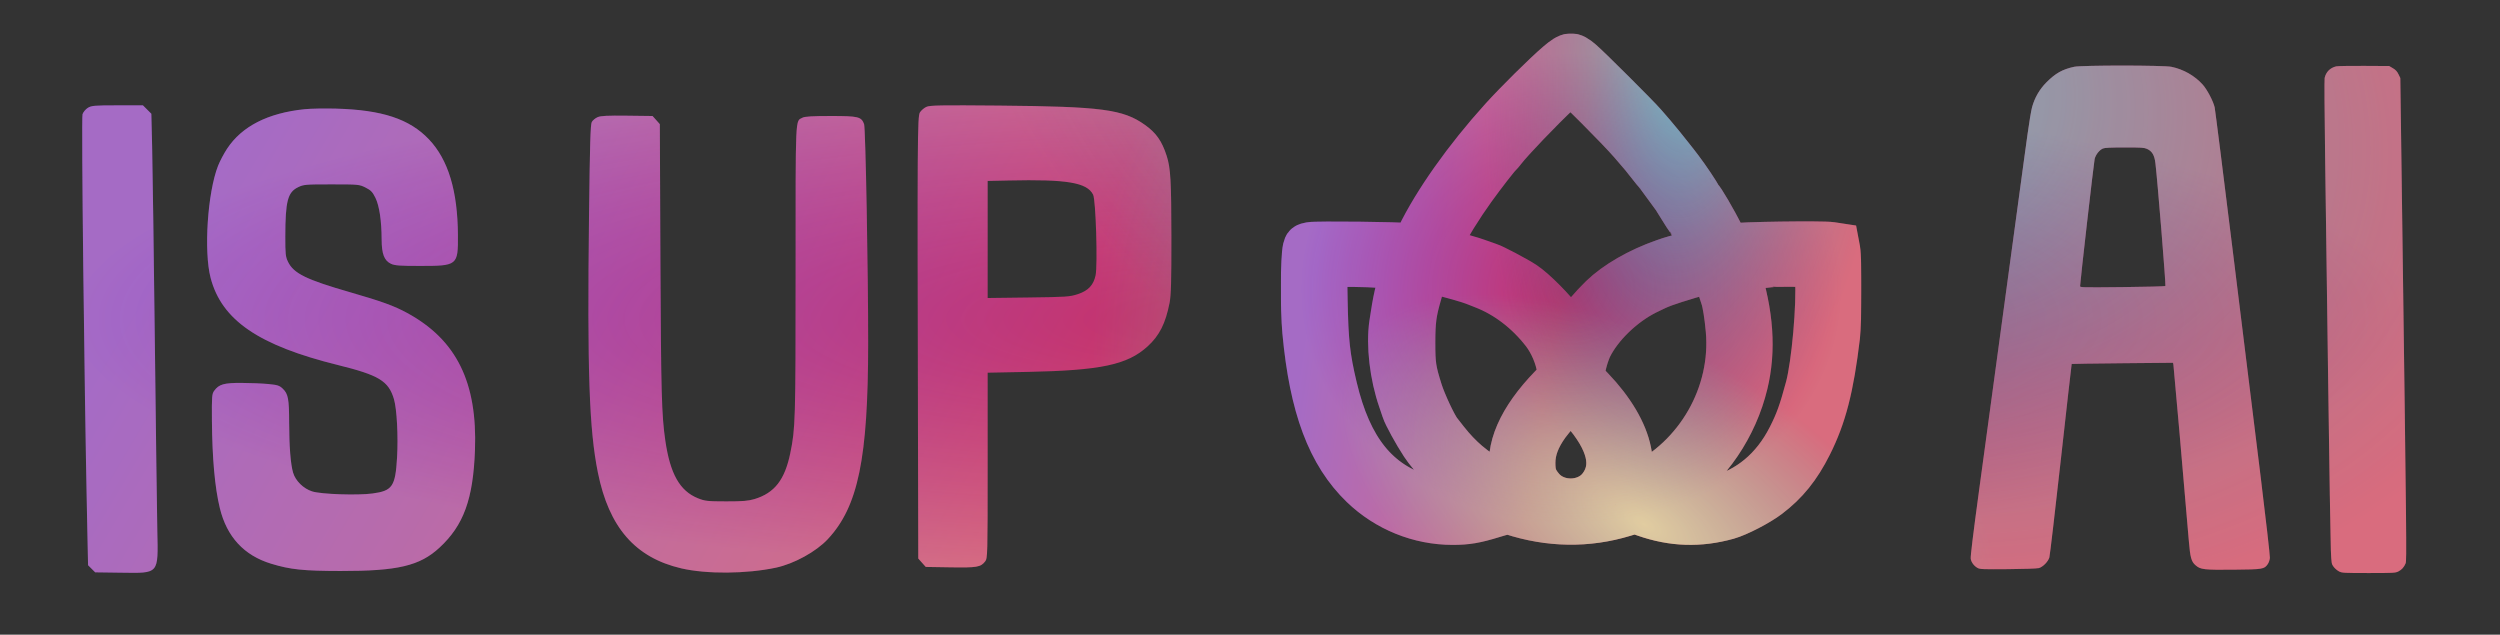 <svg width="1946" height="494" viewBox="0 0 1946 494" fill="none" xmlns="http://www.w3.org/2000/svg">
<rect x="0" y="0" width="1946" height="494" fill="#333333" stroke="none"/>
<mask id="path-1-outside-1_183_36" maskUnits="userSpaceOnUse" x="997" y="26" width="452" height="399" fill="black">
<rect fill="white" x="997" y="26" width="452" height="399"/>
<path fill-rule="evenodd" clip-rule="evenodd" d="M1211.62 48.466C1201.8 56.853 1179.23 79.186 1167.97 91.642C1140.02 122.58 1115.97 156.558 1102.95 183.5C1099.7 190.235 1099.58 190.346 1096.43 189.706C1091.36 188.678 1024.71 187.941 1019.76 188.859C1015.73 189.604 1015.21 190.026 1014.46 193.163C1012.67 200.648 1012.48 240.052 1014.14 258.142C1019.58 317.168 1033.47 354.251 1059.54 379.351C1078.66 397.758 1104.31 408.141 1130.66 408.142C1142 408.142 1148.81 406.98 1162.72 402.673C1171.2 400.046 1173.79 399.61 1176.22 400.4C1205.87 410.052 1235.65 410.51 1264.46 401.758L1272.7 399.255L1279.94 401.787C1301.94 409.473 1322.91 410.159 1345.22 403.923C1353.25 401.68 1369.42 393.326 1377.34 387.331C1391.32 376.758 1401.05 364.702 1410.01 346.878C1421.3 324.404 1427.04 302.093 1431.83 262.142C1433.24 250.343 1433.38 201.302 1432.02 194.152L1431.17 189.662L1425.69 188.825C1418.43 187.714 1353.09 188.66 1349.1 189.934L1345.97 190.931L1342.33 183.786C1335.52 170.41 1325.85 153.861 1324.52 153.309C1324.08 153.125 1323.72 152.59 1323.72 152.118C1323.72 151.169 1314.16 136.913 1309.33 130.642C1307.63 128.442 1305.9 126.192 1305.49 125.642C1305.07 125.092 1303.27 122.809 1301.48 120.568C1299.69 118.328 1296.65 114.519 1294.72 112.104C1292.8 109.689 1289.65 105.906 1287.72 103.696C1285.8 101.486 1282.66 97.87 1280.74 95.66C1275.46 89.552 1237.96 52.173 1231.77 46.839C1223.88 40.038 1221.24 40.251 1211.62 48.466ZM1214.91 72.392C1200.1 86.335 1177.68 109.755 1171.58 117.642C1170.31 119.292 1168.78 121.092 1168.19 121.642C1166.11 123.569 1155.9 136.742 1148.03 147.642C1138.3 161.134 1128.53 176.895 1121.05 191.142C1119.8 193.528 1119.88 193.673 1122.98 194.328C1133.13 196.475 1145.79 199.992 1152.72 202.589C1155.19 203.516 1158.12 204.541 1159.22 204.866C1162.74 205.906 1181.01 215.542 1187.22 219.629C1195.15 224.855 1210.86 240.716 1217.68 250.382L1223.13 258.121L1226.06 253.382C1229.54 247.741 1238.1 237.698 1245.72 230.313C1257 219.382 1275.12 208.953 1294.72 202.099C1301.93 199.578 1302.27 199.485 1322.47 194.468C1323.71 194.16 1324.72 193.566 1324.72 193.147C1324.72 192.51 1321.49 186.431 1314.47 173.879C1313.78 172.649 1312.98 171.417 1312.68 171.142C1312.39 170.867 1309.93 167.042 1307.22 162.642C1304.51 158.242 1301.93 154.192 1301.48 153.642C1301.03 153.092 1297.91 148.817 1294.54 144.142C1291.17 139.467 1288.14 135.417 1287.79 135.142C1287.45 134.867 1285.61 132.618 1283.69 130.145C1278.87 123.905 1277.26 121.965 1268.81 112.201C1258.82 100.654 1224.33 66.142 1222.78 66.142C1222.1 66.142 1218.56 68.955 1214.91 72.392ZM1035.4 207.865L1032.57 208.289L1033.02 233.966C1033.59 265.817 1034.91 277.755 1040.46 301.142C1051.84 349.131 1072.93 375.318 1108.72 385.916C1110.64 386.486 1114.02 387.263 1116.22 387.642C1121.88 388.619 1143.41 388.412 1145.29 387.363C1146.53 386.668 1145.23 385.279 1139.04 380.669C1127.88 372.369 1113.07 356.999 1106.26 346.66C1100.55 337.989 1092.68 323.63 1091.45 319.642C1091.11 318.542 1089.92 315.029 1088.81 311.835C1082.14 292.696 1079.31 268.529 1081.79 251.835C1084.64 232.603 1086.37 224.951 1090.4 213.767C1091.17 211.636 1091.67 209.774 1091.51 209.63C1091.35 209.486 1084.63 208.867 1076.57 208.255C1062.48 207.184 1041.27 206.983 1035.4 207.865ZM1378.22 207.65C1377.67 207.842 1371.89 208.304 1365.38 208.675C1355.02 209.266 1353.61 209.556 1354.06 210.996C1364.6 244.215 1366.55 272.494 1360.14 299.142C1352.11 332.56 1331.54 362.978 1304.03 382.121L1297.6 386.599L1300.41 387.459C1305.73 389.088 1327.68 388.582 1335.22 386.657C1360.08 380.314 1379.4 364.284 1391.89 339.642C1397.88 327.83 1400.68 320.038 1405.76 301.142C1410.5 283.471 1414.64 237.077 1413.21 217.5L1412.55 208.358L1409.51 207.75C1406.35 207.119 1379.98 207.034 1378.22 207.65ZM1110.97 214.328C1110.33 215.601 1109.31 218.442 1108.69 220.642C1108.08 222.842 1106.93 226.892 1106.14 229.642C1102.16 243.493 1101.31 249.825 1101.27 266.142C1101.22 283.761 1101.86 288.115 1106.89 303.948C1109.79 313.11 1117.9 330.409 1121.42 334.977C1129.98 346.073 1132.95 349.517 1139.13 355.492C1148.94 364.972 1168.39 377.587 1176.23 379.555C1178.61 380.152 1178.87 380.004 1178.2 378.443C1177.77 377.452 1176.78 373.717 1175.98 370.142C1171.37 349.419 1181.8 325.48 1206.54 299.969L1213.01 293.296L1212.36 287.969C1211.24 278.812 1206.47 267.488 1200.48 259.744C1187.87 243.478 1171.6 231.068 1153.99 224.293C1151.37 223.284 1148.32 222.086 1147.22 221.631C1143.04 219.9 1127.41 215.46 1120.72 214.102C1118.24 213.6 1115.3 212.925 1114.17 212.602C1112.69 212.176 1111.81 212.648 1110.97 214.328ZM1331.55 212.646C1331.27 212.923 1328.38 213.626 1325.13 214.209C1321.88 214.791 1317.87 215.679 1316.22 216.181C1295.65 222.441 1293.53 223.229 1282.25 228.817C1264.3 237.712 1246.87 254.535 1238.85 270.712C1237.2 274.051 1235.08 280.576 1234.14 285.212L1232.44 293.642L1240.11 301.642C1255.97 318.177 1266.29 335.629 1269.41 351.182C1270.84 358.315 1270.89 360.454 1269.79 367.035C1269.08 371.219 1267.87 375.879 1267.09 377.392C1265.17 381.102 1266.48 381.006 1275.25 376.796C1320.45 355.099 1348.28 306.258 1343.71 256.642C1342.7 245.692 1341.16 236.034 1339.81 232.142C1339.33 230.767 1337.69 225.705 1336.15 220.892C1333.55 212.705 1332.81 211.386 1331.55 212.646ZM1221.2 312.907C1219.75 313.955 1208.6 326.98 1205.59 331.142C1198.18 341.404 1194.72 350.684 1194.72 360.304C1194.72 368.845 1196.17 372.955 1201.34 379.101C1212.07 391.852 1234.28 391.493 1244.46 378.405C1256.2 363.3 1251.58 343.881 1230.57 320.038C1223.48 311.994 1222.99 311.619 1221.2 312.907Z"/>
</mask>
<path fill-rule="evenodd" clip-rule="evenodd" d="M1211.62 48.466C1201.8 56.853 1179.23 79.186 1167.97 91.642C1140.02 122.58 1115.97 156.558 1102.95 183.5C1099.7 190.235 1099.58 190.346 1096.43 189.706C1091.36 188.678 1024.71 187.941 1019.76 188.859C1015.73 189.604 1015.21 190.026 1014.46 193.163C1012.67 200.648 1012.48 240.052 1014.14 258.142C1019.58 317.168 1033.47 354.251 1059.54 379.351C1078.66 397.758 1104.31 408.141 1130.66 408.142C1142 408.142 1148.81 406.98 1162.72 402.673C1171.2 400.046 1173.79 399.61 1176.22 400.4C1205.87 410.052 1235.65 410.51 1264.46 401.758L1272.7 399.255L1279.94 401.787C1301.94 409.473 1322.91 410.159 1345.22 403.923C1353.25 401.68 1369.42 393.326 1377.34 387.331C1391.32 376.758 1401.05 364.702 1410.01 346.878C1421.3 324.404 1427.04 302.093 1431.83 262.142C1433.24 250.343 1433.38 201.302 1432.02 194.152L1431.17 189.662L1425.69 188.825C1418.43 187.714 1353.09 188.66 1349.1 189.934L1345.97 190.931L1342.33 183.786C1335.52 170.41 1325.85 153.861 1324.52 153.309C1324.08 153.125 1323.72 152.59 1323.72 152.118C1323.72 151.169 1314.16 136.913 1309.33 130.642C1307.63 128.442 1305.9 126.192 1305.49 125.642C1305.07 125.092 1303.27 122.809 1301.48 120.568C1299.69 118.328 1296.65 114.519 1294.72 112.104C1292.8 109.689 1289.65 105.906 1287.72 103.696C1285.8 101.486 1282.66 97.87 1280.74 95.66C1275.46 89.552 1237.96 52.173 1231.77 46.839C1223.88 40.038 1221.24 40.251 1211.62 48.466ZM1214.91 72.392C1200.1 86.335 1177.68 109.755 1171.58 117.642C1170.31 119.292 1168.78 121.092 1168.19 121.642C1166.11 123.569 1155.9 136.742 1148.03 147.642C1138.3 161.134 1128.53 176.895 1121.05 191.142C1119.8 193.528 1119.88 193.673 1122.98 194.328C1133.13 196.475 1145.79 199.992 1152.72 202.589C1155.19 203.516 1158.12 204.541 1159.22 204.866C1162.74 205.906 1181.01 215.542 1187.22 219.629C1195.15 224.855 1210.86 240.716 1217.68 250.382L1223.13 258.121L1226.06 253.382C1229.54 247.741 1238.1 237.698 1245.72 230.313C1257 219.382 1275.12 208.953 1294.72 202.099C1301.93 199.578 1302.27 199.485 1322.47 194.468C1323.71 194.16 1324.72 193.566 1324.72 193.147C1324.72 192.51 1321.49 186.431 1314.47 173.879C1313.78 172.649 1312.98 171.417 1312.68 171.142C1312.39 170.867 1309.93 167.042 1307.22 162.642C1304.51 158.242 1301.93 154.192 1301.48 153.642C1301.03 153.092 1297.91 148.817 1294.54 144.142C1291.17 139.467 1288.14 135.417 1287.79 135.142C1287.45 134.867 1285.61 132.618 1283.69 130.145C1278.87 123.905 1277.26 121.965 1268.81 112.201C1258.82 100.654 1224.33 66.142 1222.78 66.142C1222.1 66.142 1218.56 68.955 1214.91 72.392ZM1035.4 207.865L1032.57 208.289L1033.02 233.966C1033.59 265.817 1034.91 277.755 1040.46 301.142C1051.84 349.131 1072.93 375.318 1108.72 385.916C1110.64 386.486 1114.02 387.263 1116.22 387.642C1121.88 388.619 1143.41 388.412 1145.29 387.363C1146.53 386.668 1145.23 385.279 1139.04 380.669C1127.88 372.369 1113.07 356.999 1106.26 346.66C1100.55 337.989 1092.68 323.63 1091.45 319.642C1091.11 318.542 1089.92 315.029 1088.81 311.835C1082.14 292.696 1079.31 268.529 1081.79 251.835C1084.64 232.603 1086.37 224.951 1090.4 213.767C1091.17 211.636 1091.67 209.774 1091.51 209.63C1091.35 209.486 1084.63 208.867 1076.57 208.255C1062.48 207.184 1041.27 206.983 1035.4 207.865ZM1378.22 207.65C1377.67 207.842 1371.89 208.304 1365.38 208.675C1355.02 209.266 1353.61 209.556 1354.06 210.996C1364.6 244.215 1366.55 272.494 1360.14 299.142C1352.11 332.56 1331.54 362.978 1304.03 382.121L1297.6 386.599L1300.41 387.459C1305.73 389.088 1327.68 388.582 1335.22 386.657C1360.08 380.314 1379.4 364.284 1391.89 339.642C1397.88 327.83 1400.68 320.038 1405.76 301.142C1410.5 283.471 1414.64 237.077 1413.21 217.5L1412.55 208.358L1409.51 207.75C1406.35 207.119 1379.98 207.034 1378.22 207.65ZM1110.97 214.328C1110.33 215.601 1109.31 218.442 1108.69 220.642C1108.08 222.842 1106.93 226.892 1106.14 229.642C1102.16 243.493 1101.31 249.825 1101.27 266.142C1101.22 283.761 1101.86 288.115 1106.89 303.948C1109.79 313.11 1117.9 330.409 1121.42 334.977C1129.98 346.073 1132.95 349.517 1139.13 355.492C1148.94 364.972 1168.39 377.587 1176.23 379.555C1178.61 380.152 1178.87 380.004 1178.2 378.443C1177.77 377.452 1176.78 373.717 1175.98 370.142C1171.37 349.419 1181.8 325.48 1206.54 299.969L1213.01 293.296L1212.36 287.969C1211.24 278.812 1206.47 267.488 1200.48 259.744C1187.87 243.478 1171.6 231.068 1153.99 224.293C1151.37 223.284 1148.32 222.086 1147.22 221.631C1143.04 219.9 1127.41 215.46 1120.72 214.102C1118.24 213.6 1115.3 212.925 1114.17 212.602C1112.69 212.176 1111.81 212.648 1110.97 214.328ZM1331.55 212.646C1331.27 212.923 1328.38 213.626 1325.13 214.209C1321.88 214.791 1317.87 215.679 1316.22 216.181C1295.65 222.441 1293.53 223.229 1282.25 228.817C1264.3 237.712 1246.87 254.535 1238.85 270.712C1237.2 274.051 1235.08 280.576 1234.14 285.212L1232.44 293.642L1240.11 301.642C1255.97 318.177 1266.29 335.629 1269.41 351.182C1270.84 358.315 1270.89 360.454 1269.79 367.035C1269.08 371.219 1267.87 375.879 1267.09 377.392C1265.17 381.102 1266.48 381.006 1275.25 376.796C1320.45 355.099 1348.28 306.258 1343.71 256.642C1342.7 245.692 1341.16 236.034 1339.81 232.142C1339.33 230.767 1337.69 225.705 1336.15 220.892C1333.55 212.705 1332.81 211.386 1331.55 212.646ZM1221.2 312.907C1219.75 313.955 1208.6 326.98 1205.59 331.142C1198.18 341.404 1194.72 350.684 1194.72 360.304C1194.72 368.845 1196.17 372.955 1201.34 379.101C1212.07 391.852 1234.28 391.493 1244.46 378.405C1256.2 363.3 1251.58 343.881 1230.57 320.038C1223.48 311.994 1222.99 311.619 1221.2 312.907Z" stroke="url(#paint0_linear_183_36)" stroke-width="32" mask="url(#path-1-outside-1_183_36)"/>
<path fill-rule="evenodd" clip-rule="evenodd" d="M1211.62 48.466C1201.8 56.853 1179.23 79.186 1167.97 91.642C1140.02 122.58 1115.97 156.558 1102.95 183.5C1099.7 190.235 1099.58 190.346 1096.43 189.706C1091.36 188.678 1024.71 187.941 1019.76 188.859C1015.73 189.604 1015.21 190.026 1014.46 193.163C1012.67 200.648 1012.48 240.052 1014.14 258.142C1019.58 317.168 1033.47 354.251 1059.54 379.351C1078.66 397.758 1104.31 408.141 1130.66 408.142C1142 408.142 1148.81 406.98 1162.72 402.673C1171.2 400.046 1173.79 399.61 1176.22 400.4C1205.87 410.052 1235.65 410.51 1264.46 401.758L1272.7 399.255L1279.94 401.787C1301.94 409.473 1322.91 410.159 1345.22 403.923C1353.25 401.68 1369.42 393.326 1377.34 387.331C1391.32 376.758 1401.05 364.702 1410.01 346.878C1421.3 324.404 1427.04 302.093 1431.83 262.142C1433.24 250.343 1433.38 201.302 1432.02 194.152L1431.17 189.662L1425.69 188.825C1418.43 187.714 1353.09 188.66 1349.1 189.934L1345.97 190.931L1342.33 183.786C1335.52 170.41 1325.85 153.861 1324.52 153.309C1324.08 153.125 1323.72 152.59 1323.72 152.118C1323.72 151.169 1314.16 136.913 1309.33 130.642C1307.63 128.442 1305.9 126.192 1305.49 125.642C1305.07 125.092 1303.27 122.809 1301.48 120.568C1299.69 118.328 1296.65 114.519 1294.72 112.104C1292.8 109.689 1289.65 105.906 1287.72 103.696C1285.8 101.486 1282.66 97.87 1280.74 95.66C1275.46 89.552 1237.96 52.173 1231.77 46.839C1223.88 40.038 1221.24 40.251 1211.62 48.466ZM1214.91 72.392C1200.1 86.335 1177.68 109.755 1171.58 117.642C1170.31 119.292 1168.78 121.092 1168.19 121.642C1166.11 123.569 1155.9 136.742 1148.03 147.642C1138.3 161.134 1128.53 176.895 1121.05 191.142C1119.8 193.528 1119.88 193.673 1122.98 194.328C1133.13 196.475 1145.79 199.992 1152.72 202.589C1155.19 203.516 1158.12 204.541 1159.22 204.866C1162.74 205.906 1181.01 215.542 1187.22 219.629C1195.15 224.855 1210.86 240.716 1217.68 250.382L1223.13 258.121L1226.06 253.382C1229.54 247.741 1238.1 237.698 1245.72 230.313C1257 219.382 1275.12 208.953 1294.72 202.099C1301.93 199.578 1302.27 199.485 1322.47 194.468C1323.71 194.16 1324.72 193.566 1324.72 193.147C1324.72 192.51 1321.49 186.431 1314.47 173.879C1313.78 172.649 1312.98 171.417 1312.68 171.142C1312.39 170.867 1309.93 167.042 1307.22 162.642C1304.51 158.242 1301.93 154.192 1301.48 153.642C1301.03 153.092 1297.91 148.817 1294.54 144.142C1291.17 139.467 1288.14 135.417 1287.79 135.142C1287.45 134.867 1285.61 132.618 1283.69 130.145C1278.87 123.905 1277.26 121.965 1268.81 112.201C1258.82 100.654 1224.33 66.142 1222.78 66.142C1222.1 66.142 1218.56 68.955 1214.91 72.392ZM1035.4 207.865L1032.57 208.289L1033.02 233.966C1033.59 265.817 1034.91 277.755 1040.46 301.142C1051.84 349.131 1072.93 375.318 1108.72 385.916C1110.64 386.486 1114.02 387.263 1116.22 387.642C1121.88 388.619 1143.41 388.412 1145.29 387.363C1146.53 386.668 1145.23 385.279 1139.04 380.669C1127.88 372.369 1113.07 356.999 1106.26 346.66C1100.55 337.989 1092.68 323.63 1091.45 319.642C1091.11 318.542 1089.92 315.029 1088.81 311.835C1082.14 292.696 1079.31 268.529 1081.79 251.835C1084.64 232.603 1086.37 224.951 1090.4 213.767C1091.17 211.636 1091.67 209.774 1091.51 209.63C1091.35 209.486 1084.63 208.867 1076.57 208.255C1062.48 207.184 1041.27 206.983 1035.4 207.865ZM1378.22 207.65C1377.67 207.842 1371.89 208.304 1365.38 208.675C1355.02 209.266 1353.61 209.556 1354.06 210.996C1364.6 244.215 1366.55 272.494 1360.14 299.142C1352.11 332.56 1331.54 362.978 1304.03 382.121L1297.6 386.599L1300.41 387.459C1305.73 389.088 1327.68 388.582 1335.22 386.657C1360.08 380.314 1379.4 364.284 1391.89 339.642C1397.88 327.83 1400.68 320.038 1405.76 301.142C1410.5 283.471 1414.64 237.077 1413.21 217.5L1412.55 208.358L1409.51 207.75C1406.35 207.119 1379.98 207.034 1378.22 207.65ZM1110.97 214.328C1110.33 215.601 1109.31 218.442 1108.69 220.642C1108.08 222.842 1106.93 226.892 1106.14 229.642C1102.16 243.493 1101.31 249.825 1101.27 266.142C1101.22 283.761 1101.86 288.115 1106.89 303.948C1109.79 313.11 1117.9 330.409 1121.42 334.977C1129.98 346.073 1132.95 349.517 1139.13 355.492C1148.94 364.972 1168.39 377.587 1176.23 379.555C1178.61 380.152 1178.87 380.004 1178.2 378.443C1177.77 377.452 1176.78 373.717 1175.98 370.142C1171.37 349.419 1181.8 325.48 1206.54 299.969L1213.01 293.296L1212.36 287.969C1211.24 278.812 1206.47 267.488 1200.48 259.744C1187.87 243.478 1171.6 231.068 1153.99 224.293C1151.37 223.284 1148.32 222.086 1147.22 221.631C1143.04 219.9 1127.41 215.46 1120.72 214.102C1118.24 213.6 1115.3 212.925 1114.17 212.602C1112.69 212.176 1111.81 212.648 1110.97 214.328ZM1331.55 212.646C1331.27 212.923 1328.38 213.626 1325.13 214.209C1321.88 214.791 1317.87 215.679 1316.22 216.181C1295.65 222.441 1293.53 223.229 1282.25 228.817C1264.3 237.712 1246.87 254.535 1238.85 270.712C1237.2 274.051 1235.08 280.576 1234.14 285.212L1232.44 293.642L1240.11 301.642C1255.97 318.177 1266.29 335.629 1269.41 351.182C1270.84 358.315 1270.89 360.454 1269.79 367.035C1269.08 371.219 1267.87 375.879 1267.09 377.392C1265.17 381.102 1266.48 381.006 1275.25 376.796C1320.45 355.099 1348.28 306.258 1343.71 256.642C1342.7 245.692 1341.16 236.034 1339.81 232.142C1339.33 230.767 1337.69 225.705 1336.15 220.892C1333.55 212.705 1332.81 211.386 1331.55 212.646ZM1221.2 312.907C1219.75 313.955 1208.6 326.98 1205.59 331.142C1198.18 341.404 1194.72 350.684 1194.72 360.304C1194.72 368.845 1196.17 372.955 1201.34 379.101C1212.07 391.852 1234.28 391.493 1244.46 378.405C1256.2 363.3 1251.58 343.881 1230.57 320.038C1223.48 311.994 1222.99 311.619 1221.2 312.907Z" stroke="url(#paint1_radial_183_36)" stroke-width="32" mask="url(#path-1-outside-1_183_36)"/>
<path fill-rule="evenodd" clip-rule="evenodd" d="M1211.62 48.466C1201.8 56.853 1179.23 79.186 1167.97 91.642C1140.02 122.58 1115.97 156.558 1102.95 183.5C1099.7 190.235 1099.58 190.346 1096.43 189.706C1091.36 188.678 1024.71 187.941 1019.76 188.859C1015.73 189.604 1015.21 190.026 1014.46 193.163C1012.67 200.648 1012.48 240.052 1014.14 258.142C1019.58 317.168 1033.47 354.251 1059.54 379.351C1078.66 397.758 1104.31 408.141 1130.66 408.142C1142 408.142 1148.81 406.98 1162.72 402.673C1171.2 400.046 1173.79 399.61 1176.22 400.4C1205.87 410.052 1235.65 410.51 1264.46 401.758L1272.7 399.255L1279.94 401.787C1301.94 409.473 1322.91 410.159 1345.22 403.923C1353.25 401.68 1369.42 393.326 1377.34 387.331C1391.32 376.758 1401.05 364.702 1410.01 346.878C1421.3 324.404 1427.04 302.093 1431.83 262.142C1433.24 250.343 1433.38 201.302 1432.02 194.152L1431.17 189.662L1425.69 188.825C1418.43 187.714 1353.09 188.66 1349.1 189.934L1345.97 190.931L1342.33 183.786C1335.52 170.41 1325.85 153.861 1324.52 153.309C1324.08 153.125 1323.72 152.59 1323.72 152.118C1323.72 151.169 1314.16 136.913 1309.33 130.642C1307.63 128.442 1305.9 126.192 1305.49 125.642C1305.07 125.092 1303.27 122.809 1301.48 120.568C1299.69 118.328 1296.65 114.519 1294.72 112.104C1292.8 109.689 1289.65 105.906 1287.72 103.696C1285.8 101.486 1282.66 97.87 1280.74 95.66C1275.46 89.552 1237.96 52.173 1231.77 46.839C1223.88 40.038 1221.24 40.251 1211.62 48.466ZM1214.91 72.392C1200.1 86.335 1177.68 109.755 1171.58 117.642C1170.31 119.292 1168.78 121.092 1168.19 121.642C1166.11 123.569 1155.9 136.742 1148.03 147.642C1138.3 161.134 1128.53 176.895 1121.05 191.142C1119.8 193.528 1119.88 193.673 1122.98 194.328C1133.13 196.475 1145.79 199.992 1152.72 202.589C1155.19 203.516 1158.12 204.541 1159.22 204.866C1162.74 205.906 1181.01 215.542 1187.22 219.629C1195.15 224.855 1210.86 240.716 1217.68 250.382L1223.13 258.121L1226.06 253.382C1229.54 247.741 1238.1 237.698 1245.72 230.313C1257 219.382 1275.12 208.953 1294.72 202.099C1301.93 199.578 1302.27 199.485 1322.47 194.468C1323.71 194.16 1324.72 193.566 1324.72 193.147C1324.72 192.51 1321.49 186.431 1314.47 173.879C1313.78 172.649 1312.98 171.417 1312.68 171.142C1312.39 170.867 1309.93 167.042 1307.22 162.642C1304.51 158.242 1301.93 154.192 1301.48 153.642C1301.03 153.092 1297.91 148.817 1294.54 144.142C1291.17 139.467 1288.14 135.417 1287.79 135.142C1287.45 134.867 1285.61 132.618 1283.69 130.145C1278.87 123.905 1277.26 121.965 1268.81 112.201C1258.82 100.654 1224.33 66.142 1222.78 66.142C1222.1 66.142 1218.56 68.955 1214.91 72.392ZM1035.4 207.865L1032.57 208.289L1033.02 233.966C1033.59 265.817 1034.91 277.755 1040.46 301.142C1051.84 349.131 1072.93 375.318 1108.72 385.916C1110.64 386.486 1114.02 387.263 1116.22 387.642C1121.88 388.619 1143.41 388.412 1145.29 387.363C1146.53 386.668 1145.23 385.279 1139.04 380.669C1127.88 372.369 1113.07 356.999 1106.26 346.66C1100.55 337.989 1092.68 323.63 1091.45 319.642C1091.11 318.542 1089.92 315.029 1088.81 311.835C1082.14 292.696 1079.31 268.529 1081.79 251.835C1084.64 232.603 1086.37 224.951 1090.4 213.767C1091.17 211.636 1091.67 209.774 1091.51 209.63C1091.35 209.486 1084.63 208.867 1076.57 208.255C1062.48 207.184 1041.27 206.983 1035.4 207.865ZM1378.22 207.65C1377.67 207.842 1371.89 208.304 1365.38 208.675C1355.02 209.266 1353.61 209.556 1354.06 210.996C1364.6 244.215 1366.55 272.494 1360.14 299.142C1352.11 332.56 1331.54 362.978 1304.03 382.121L1297.6 386.599L1300.41 387.459C1305.73 389.088 1327.68 388.582 1335.22 386.657C1360.08 380.314 1379.4 364.284 1391.89 339.642C1397.88 327.83 1400.68 320.038 1405.76 301.142C1410.5 283.471 1414.64 237.077 1413.21 217.5L1412.55 208.358L1409.51 207.75C1406.35 207.119 1379.98 207.034 1378.22 207.65ZM1110.97 214.328C1110.33 215.601 1109.31 218.442 1108.69 220.642C1108.08 222.842 1106.93 226.892 1106.14 229.642C1102.16 243.493 1101.31 249.825 1101.27 266.142C1101.22 283.761 1101.86 288.115 1106.89 303.948C1109.79 313.11 1117.9 330.409 1121.42 334.977C1129.98 346.073 1132.95 349.517 1139.13 355.492C1148.94 364.972 1168.39 377.587 1176.23 379.555C1178.61 380.152 1178.87 380.004 1178.2 378.443C1177.77 377.452 1176.78 373.717 1175.98 370.142C1171.37 349.419 1181.8 325.48 1206.54 299.969L1213.01 293.296L1212.36 287.969C1211.24 278.812 1206.47 267.488 1200.48 259.744C1187.87 243.478 1171.6 231.068 1153.99 224.293C1151.37 223.284 1148.32 222.086 1147.22 221.631C1143.04 219.9 1127.41 215.46 1120.72 214.102C1118.24 213.6 1115.3 212.925 1114.17 212.602C1112.69 212.176 1111.81 212.648 1110.97 214.328ZM1331.55 212.646C1331.27 212.923 1328.38 213.626 1325.13 214.209C1321.88 214.791 1317.87 215.679 1316.22 216.181C1295.65 222.441 1293.53 223.229 1282.25 228.817C1264.3 237.712 1246.87 254.535 1238.85 270.712C1237.2 274.051 1235.08 280.576 1234.14 285.212L1232.44 293.642L1240.11 301.642C1255.97 318.177 1266.29 335.629 1269.41 351.182C1270.84 358.315 1270.89 360.454 1269.79 367.035C1269.08 371.219 1267.87 375.879 1267.09 377.392C1265.17 381.102 1266.48 381.006 1275.25 376.796C1320.45 355.099 1348.28 306.258 1343.71 256.642C1342.7 245.692 1341.16 236.034 1339.81 232.142C1339.33 230.767 1337.69 225.705 1336.15 220.892C1333.55 212.705 1332.81 211.386 1331.55 212.646ZM1221.2 312.907C1219.75 313.955 1208.6 326.98 1205.59 331.142C1198.18 341.404 1194.72 350.684 1194.72 360.304C1194.72 368.845 1196.17 372.955 1201.34 379.101C1212.07 391.852 1234.28 391.493 1244.46 378.405C1256.2 363.3 1251.58 343.881 1230.57 320.038C1223.48 311.994 1222.99 311.619 1221.2 312.907Z" stroke="url(#paint2_radial_183_36)" stroke-width="32" mask="url(#path-1-outside-1_183_36)"/>
<path fill-rule="evenodd" clip-rule="evenodd" d="M1211.62 48.466C1201.8 56.853 1179.23 79.186 1167.97 91.642C1140.02 122.58 1115.97 156.558 1102.95 183.5C1099.7 190.235 1099.58 190.346 1096.43 189.706C1091.36 188.678 1024.71 187.941 1019.76 188.859C1015.73 189.604 1015.21 190.026 1014.46 193.163C1012.67 200.648 1012.48 240.052 1014.14 258.142C1019.58 317.168 1033.47 354.251 1059.54 379.351C1078.66 397.758 1104.31 408.141 1130.66 408.142C1142 408.142 1148.81 406.98 1162.72 402.673C1171.2 400.046 1173.79 399.61 1176.22 400.4C1205.87 410.052 1235.65 410.51 1264.46 401.758L1272.7 399.255L1279.94 401.787C1301.94 409.473 1322.91 410.159 1345.22 403.923C1353.25 401.68 1369.42 393.326 1377.34 387.331C1391.32 376.758 1401.05 364.702 1410.01 346.878C1421.3 324.404 1427.04 302.093 1431.83 262.142C1433.24 250.343 1433.38 201.302 1432.02 194.152L1431.17 189.662L1425.69 188.825C1418.43 187.714 1353.09 188.66 1349.1 189.934L1345.97 190.931L1342.33 183.786C1335.52 170.41 1325.85 153.861 1324.52 153.309C1324.08 153.125 1323.72 152.59 1323.72 152.118C1323.72 151.169 1314.16 136.913 1309.33 130.642C1307.63 128.442 1305.9 126.192 1305.49 125.642C1305.07 125.092 1303.27 122.809 1301.48 120.568C1299.69 118.328 1296.65 114.519 1294.72 112.104C1292.8 109.689 1289.65 105.906 1287.72 103.696C1285.8 101.486 1282.66 97.87 1280.74 95.66C1275.46 89.552 1237.96 52.173 1231.77 46.839C1223.88 40.038 1221.24 40.251 1211.62 48.466ZM1214.91 72.392C1200.1 86.335 1177.68 109.755 1171.58 117.642C1170.31 119.292 1168.78 121.092 1168.19 121.642C1166.11 123.569 1155.9 136.742 1148.03 147.642C1138.3 161.134 1128.53 176.895 1121.05 191.142C1119.8 193.528 1119.88 193.673 1122.98 194.328C1133.13 196.475 1145.79 199.992 1152.72 202.589C1155.19 203.516 1158.12 204.541 1159.22 204.866C1162.74 205.906 1181.01 215.542 1187.22 219.629C1195.15 224.855 1210.86 240.716 1217.68 250.382L1223.13 258.121L1226.06 253.382C1229.54 247.741 1238.1 237.698 1245.72 230.313C1257 219.382 1275.12 208.953 1294.72 202.099C1301.93 199.578 1302.27 199.485 1322.47 194.468C1323.71 194.16 1324.72 193.566 1324.72 193.147C1324.72 192.51 1321.49 186.431 1314.47 173.879C1313.78 172.649 1312.98 171.417 1312.68 171.142C1312.39 170.867 1309.93 167.042 1307.22 162.642C1304.51 158.242 1301.93 154.192 1301.48 153.642C1301.03 153.092 1297.91 148.817 1294.54 144.142C1291.17 139.467 1288.14 135.417 1287.79 135.142C1287.45 134.867 1285.61 132.618 1283.69 130.145C1278.87 123.905 1277.26 121.965 1268.81 112.201C1258.82 100.654 1224.33 66.142 1222.78 66.142C1222.1 66.142 1218.56 68.955 1214.91 72.392ZM1035.4 207.865L1032.57 208.289L1033.02 233.966C1033.59 265.817 1034.91 277.755 1040.46 301.142C1051.84 349.131 1072.93 375.318 1108.72 385.916C1110.64 386.486 1114.02 387.263 1116.22 387.642C1121.88 388.619 1143.41 388.412 1145.29 387.363C1146.53 386.668 1145.23 385.279 1139.04 380.669C1127.88 372.369 1113.07 356.999 1106.26 346.66C1100.55 337.989 1092.68 323.63 1091.45 319.642C1091.11 318.542 1089.92 315.029 1088.81 311.835C1082.14 292.696 1079.31 268.529 1081.79 251.835C1084.64 232.603 1086.37 224.951 1090.4 213.767C1091.17 211.636 1091.67 209.774 1091.51 209.63C1091.35 209.486 1084.63 208.867 1076.57 208.255C1062.48 207.184 1041.27 206.983 1035.4 207.865ZM1378.22 207.65C1377.67 207.842 1371.89 208.304 1365.38 208.675C1355.02 209.266 1353.61 209.556 1354.06 210.996C1364.6 244.215 1366.55 272.494 1360.14 299.142C1352.11 332.56 1331.54 362.978 1304.03 382.121L1297.6 386.599L1300.41 387.459C1305.73 389.088 1327.68 388.582 1335.22 386.657C1360.08 380.314 1379.4 364.284 1391.89 339.642C1397.88 327.83 1400.68 320.038 1405.76 301.142C1410.5 283.471 1414.64 237.077 1413.21 217.5L1412.55 208.358L1409.51 207.75C1406.35 207.119 1379.98 207.034 1378.22 207.65ZM1110.97 214.328C1110.33 215.601 1109.31 218.442 1108.69 220.642C1108.08 222.842 1106.93 226.892 1106.14 229.642C1102.16 243.493 1101.31 249.825 1101.27 266.142C1101.22 283.761 1101.86 288.115 1106.89 303.948C1109.79 313.11 1117.9 330.409 1121.42 334.977C1129.98 346.073 1132.95 349.517 1139.13 355.492C1148.94 364.972 1168.39 377.587 1176.23 379.555C1178.61 380.152 1178.87 380.004 1178.2 378.443C1177.77 377.452 1176.78 373.717 1175.98 370.142C1171.37 349.419 1181.8 325.48 1206.54 299.969L1213.01 293.296L1212.36 287.969C1211.24 278.812 1206.47 267.488 1200.48 259.744C1187.87 243.478 1171.6 231.068 1153.99 224.293C1151.37 223.284 1148.32 222.086 1147.22 221.631C1143.04 219.9 1127.41 215.46 1120.72 214.102C1118.24 213.6 1115.3 212.925 1114.17 212.602C1112.69 212.176 1111.81 212.648 1110.97 214.328ZM1331.55 212.646C1331.27 212.923 1328.38 213.626 1325.13 214.209C1321.88 214.791 1317.87 215.679 1316.22 216.181C1295.65 222.441 1293.53 223.229 1282.25 228.817C1264.3 237.712 1246.87 254.535 1238.85 270.712C1237.2 274.051 1235.08 280.576 1234.14 285.212L1232.44 293.642L1240.11 301.642C1255.97 318.177 1266.29 335.629 1269.41 351.182C1270.84 358.315 1270.89 360.454 1269.79 367.035C1269.08 371.219 1267.87 375.879 1267.09 377.392C1265.17 381.102 1266.48 381.006 1275.25 376.796C1320.45 355.099 1348.28 306.258 1343.71 256.642C1342.7 245.692 1341.16 236.034 1339.81 232.142C1339.33 230.767 1337.69 225.705 1336.15 220.892C1333.55 212.705 1332.81 211.386 1331.55 212.646ZM1221.2 312.907C1219.75 313.955 1208.6 326.98 1205.59 331.142C1198.18 341.404 1194.72 350.684 1194.72 360.304C1194.72 368.845 1196.17 372.955 1201.34 379.101C1212.07 391.852 1234.28 391.493 1244.46 378.405C1256.2 363.3 1251.58 343.881 1230.57 320.038C1223.48 311.994 1222.99 311.619 1221.2 312.907Z" stroke="url(#paint3_radial_183_36)" stroke-width="32" mask="url(#path-1-outside-1_183_36)"/>
<path d="M1840.07 51.287L1859.73 51.399L1862.64 53.106C1864.74 54.342 1865.94 55.629 1866.97 57.771L1868.41 60.729L1869.78 162.927C1873.28 421.895 1873.42 436.403 1872.55 438.503C1871.31 441.498 1869.55 443.458 1866.88 444.823C1864.62 445.974 1863.13 446.053 1843.82 446.053C1824.43 446.053 1823.02 445.977 1820.73 444.811C1819.4 444.128 1817.51 442.536 1816.55 441.272C1814.83 439.027 1814.78 438.732 1814.32 428.008C1814.06 421.975 1813.13 363.269 1812.25 297.551C1811.37 231.832 1810.3 152.109 1809.85 120.388C1809.41 88.668 1809.26 61.793 1809.51 60.667C1810.56 56.011 1813.71 52.84 1818.44 51.665C1819.53 51.396 1829.26 51.225 1840.07 51.287ZM114.529 85.281L117.808 88.561L118.439 115.031C118.786 129.589 119.731 197.75 120.537 266.5C121.343 335.249 122.206 401.268 122.456 413.208C123.167 447.215 124.056 446.187 94.318 445.778L74.088 445.5L68.547 439.957L67.784 403.728C65.561 298.24 63.237 91.757 64.241 88.877C64.828 87.191 66.713 84.956 68.428 83.91C71.216 82.209 73.651 82.007 91.397 82.004L111.248 82L114.529 85.281ZM465.114 91.226C467.563 90.138 472.802 89.872 488.119 90.058L507.953 90.3L510.781 93.467L513.608 96.633L514.089 203.467C514.55 305.984 515.014 323.052 517.862 342.8C521.628 368.904 529.158 382.217 543.366 387.894C548.715 390.03 550.826 390.261 565.285 390.28C577.928 390.296 582.544 389.918 587.285 388.481C602.909 383.747 610.892 373.502 615.159 352.708C619.127 333.373 619.285 327.922 619.285 210.8C619.285 87.666 618.971 94.644 624.638 91.61C626.418 90.658 632.437 90.3 646.685 90.3C668.22 90.3 670.418 90.834 672.61 96.598C673.754 99.608 675.837 211.906 675.786 267.8C675.704 357.044 667.969 394.397 644.333 419.704C635.235 429.445 618.038 438.888 603.946 441.884C580.99 446.763 549.923 446.982 530.285 442.404C494.457 434.052 473.996 410.534 465.382 367.8C458.592 334.12 457.053 289.27 458.495 167.3C459.141 112.69 459.61 96.787 460.632 94.969C461.352 93.686 463.37 92.002 465.114 91.226ZM237.047 85.007C241.723 84.522 252.748 84.32 261.547 84.558C297.425 85.53 318.84 92.615 333.907 108.498C348.917 124.321 356.247 148.539 356.454 183C356.597 206.633 356.145 207 326.98 207C311.163 207 307.239 206.71 304.322 205.326C299.094 202.845 297.097 197.666 297.066 186.5C297.026 171.955 295.284 160.214 292.241 154C290.007 149.437 288.695 148.074 284.547 146C279.68 143.566 278.98 143.5 258.047 143.5C237.648 143.5 236.309 143.617 231.89 145.794C223.926 149.718 222.139 156.67 222.081 183.934C222.052 197.68 222.28 199.85 224.177 203.769C228.573 212.85 238.309 217.625 272.518 227.481C297.154 234.578 306.866 238.107 317.047 243.664C355.385 264.586 371.686 297.652 369.714 350.5C368.293 388.579 360.895 408.89 342.108 426.283C326.773 440.481 309.613 444.527 265.047 444.456C236.042 444.409 225.988 443.354 211.047 438.79C189.896 432.329 176.535 417.846 171.11 395.5C167.227 379.505 165.187 356.847 164.958 327.154C164.813 308.434 164.956 306.597 166.745 304.154C170.451 299.096 174.297 297.997 188.047 298.064C194.922 298.098 204.28 298.483 208.842 298.919C216.016 299.604 217.536 300.094 220.098 302.549C224.317 306.591 225.033 310.393 225.07 329C225.106 347.537 226.216 361.494 228.175 368.031C230.072 374.363 236.252 380.387 243.047 382.528C250.076 384.742 278.294 385.701 290.014 384.124C305.421 382.05 307.73 378.678 309.06 356.297C310.045 339.72 308.897 318.144 306.63 310.61C302.394 296.534 294.999 292.043 263.047 284.142C201.294 268.87 172.609 249.247 163.952 216.354C158.512 195.682 161.56 149.762 169.75 129C171.161 125.425 174.302 119.479 176.732 115.787C188.245 98.297 208.481 87.971 237.047 85.007ZM1614.45 52.011C1620.29 50.724 1684.18 50.739 1690.31 52.03C1699.71 54.005 1708.39 58.958 1714.61 65.894C1718.03 69.704 1722.74 78.666 1723.89 83.542C1724.25 85.091 1730.74 136.474 1738.29 197.726C1745.85 258.978 1755.43 336.61 1759.59 370.242C1763.74 403.872 1767.02 432.686 1766.88 434.274C1766.73 435.942 1766.02 438.011 1765.18 439.18C1762.41 443.07 1761.46 443.224 1738.78 443.44C1715.48 443.662 1712.97 443.379 1709.13 440.091C1705.68 437.134 1704.89 434.263 1703.73 420.471C1700.19 378.275 1692.04 285.122 1691.78 283.882L1691.46 282.381L1652.12 282.741C1630.49 282.939 1612.7 283.194 1612.59 283.306C1612.49 283.419 1608.71 316.784 1604.19 357.451C1599.67 398.113 1595.64 432.496 1595.24 433.864C1594.24 437.236 1590.13 441.396 1586.99 442.211C1585.57 442.578 1575.17 442.934 1562.96 443.034C1543.74 443.191 1541.21 443.096 1539.47 442.158C1536.62 440.622 1534.48 437.786 1534.02 434.924C1533.75 433.232 1535.87 415.848 1540.51 381.673C1556.14 266.488 1574.83 129.087 1575.45 124.714C1575.81 122.139 1577.09 112.874 1578.29 104.124C1579.49 95.373 1581.04 86.122 1581.73 83.568C1583.75 76.112 1587.53 69.558 1592.9 64.156C1600.01 57.014 1605.31 54.025 1614.45 52.011ZM721.11 83.182C723.809 81.945 732.331 81.797 777.785 82.201C857.611 82.911 874.264 85.116 891.237 97.227C899.989 103.472 904.386 109.74 908.13 121.3C911.175 130.704 911.756 140.69 911.808 184.476C911.85 219.183 911.555 229.86 910.388 235.8C907.253 251.756 902.48 261.221 893.361 269.556C877.586 283.973 856.95 288.359 799.535 289.494L768.785 290.101V362.315C768.785 432.6 768.732 434.597 766.819 437.03C763.324 441.473 760.526 441.948 739.843 441.612L720.617 441.3L717.701 438.034L714.785 434.767L714.561 340.534C714.006 106.347 714.104 90.487 716.11 87.425C717.114 85.894 719.364 83.983 721.11 83.182ZM850.883 151.52C846.132 142.071 830.567 139.463 785.035 140.485L768.785 140.849V231.969L800.535 231.571C829.991 231.2 832.769 231.012 838.982 228.962C847.083 226.289 851.142 222.003 852.792 214.378C854.519 206.393 852.98 155.689 850.883 151.52ZM1653.77 114.768C1642.78 114.776 1638.29 114.998 1636.9 115.6C1634.05 116.843 1631.24 120.443 1630.44 123.867C1629.82 126.524 1619.13 220.012 1619.13 222.774C1619.13 223.759 1621.39 223.808 1652.05 223.488C1670.16 223.3 1685.23 222.912 1685.54 222.627C1686.03 222.15 1679.45 141.06 1677.77 126.932C1677.05 120.869 1675.19 117.681 1671.36 115.943C1669.02 114.884 1667.16 114.759 1653.77 114.768Z" fill="url(#paint4_linear_183_36)"/>
<path d="M1840.07 51.287L1859.73 51.399L1862.64 53.106C1864.74 54.342 1865.94 55.629 1866.97 57.771L1868.41 60.729L1869.78 162.927C1873.28 421.895 1873.42 436.403 1872.55 438.503C1871.31 441.498 1869.55 443.458 1866.88 444.823C1864.62 445.974 1863.13 446.053 1843.82 446.053C1824.43 446.053 1823.02 445.977 1820.73 444.811C1819.4 444.128 1817.51 442.536 1816.55 441.272C1814.83 439.027 1814.78 438.732 1814.32 428.008C1814.06 421.975 1813.13 363.269 1812.25 297.551C1811.37 231.832 1810.3 152.109 1809.85 120.388C1809.41 88.668 1809.26 61.793 1809.51 60.667C1810.56 56.011 1813.71 52.84 1818.44 51.665C1819.53 51.396 1829.26 51.225 1840.07 51.287ZM114.529 85.281L117.808 88.561L118.439 115.031C118.786 129.589 119.731 197.75 120.537 266.5C121.343 335.249 122.206 401.268 122.456 413.208C123.167 447.215 124.056 446.187 94.318 445.778L74.088 445.5L68.547 439.957L67.784 403.728C65.561 298.24 63.237 91.757 64.241 88.877C64.828 87.191 66.713 84.956 68.428 83.91C71.216 82.209 73.651 82.007 91.397 82.004L111.248 82L114.529 85.281ZM465.114 91.226C467.563 90.138 472.802 89.872 488.119 90.058L507.953 90.3L510.781 93.467L513.608 96.633L514.089 203.467C514.55 305.984 515.014 323.052 517.862 342.8C521.628 368.904 529.158 382.217 543.366 387.894C548.715 390.03 550.826 390.261 565.285 390.28C577.928 390.296 582.544 389.918 587.285 388.481C602.909 383.747 610.892 373.502 615.159 352.708C619.127 333.373 619.285 327.922 619.285 210.8C619.285 87.666 618.971 94.644 624.638 91.61C626.418 90.658 632.437 90.3 646.685 90.3C668.22 90.3 670.418 90.834 672.61 96.598C673.754 99.608 675.837 211.906 675.786 267.8C675.704 357.044 667.969 394.397 644.333 419.704C635.235 429.445 618.038 438.888 603.946 441.884C580.99 446.763 549.923 446.982 530.285 442.404C494.457 434.052 473.996 410.534 465.382 367.8C458.592 334.12 457.053 289.27 458.495 167.3C459.141 112.69 459.61 96.787 460.632 94.969C461.352 93.686 463.37 92.002 465.114 91.226ZM237.047 85.007C241.723 84.522 252.748 84.32 261.547 84.558C297.425 85.53 318.84 92.615 333.907 108.498C348.917 124.321 356.247 148.539 356.454 183C356.597 206.633 356.145 207 326.98 207C311.163 207 307.239 206.71 304.322 205.326C299.094 202.845 297.097 197.666 297.066 186.5C297.026 171.955 295.284 160.214 292.241 154C290.007 149.437 288.695 148.074 284.547 146C279.68 143.566 278.98 143.5 258.047 143.5C237.648 143.5 236.309 143.617 231.89 145.794C223.926 149.718 222.139 156.67 222.081 183.934C222.052 197.68 222.28 199.85 224.177 203.769C228.573 212.85 238.309 217.625 272.518 227.481C297.154 234.578 306.866 238.107 317.047 243.664C355.385 264.586 371.686 297.652 369.714 350.5C368.293 388.579 360.895 408.89 342.108 426.283C326.773 440.481 309.613 444.527 265.047 444.456C236.042 444.409 225.988 443.354 211.047 438.79C189.896 432.329 176.535 417.846 171.11 395.5C167.227 379.505 165.187 356.847 164.958 327.154C164.813 308.434 164.956 306.597 166.745 304.154C170.451 299.096 174.297 297.997 188.047 298.064C194.922 298.098 204.28 298.483 208.842 298.919C216.016 299.604 217.536 300.094 220.098 302.549C224.317 306.591 225.033 310.393 225.07 329C225.106 347.537 226.216 361.494 228.175 368.031C230.072 374.363 236.252 380.387 243.047 382.528C250.076 384.742 278.294 385.701 290.014 384.124C305.421 382.05 307.73 378.678 309.06 356.297C310.045 339.72 308.897 318.144 306.63 310.61C302.394 296.534 294.999 292.043 263.047 284.142C201.294 268.87 172.609 249.247 163.952 216.354C158.512 195.682 161.56 149.762 169.75 129C171.161 125.425 174.302 119.479 176.732 115.787C188.245 98.297 208.481 87.971 237.047 85.007ZM1614.45 52.011C1620.29 50.724 1684.18 50.739 1690.31 52.03C1699.71 54.005 1708.39 58.958 1714.61 65.894C1718.03 69.704 1722.74 78.666 1723.89 83.542C1724.25 85.091 1730.74 136.474 1738.29 197.726C1745.85 258.978 1755.43 336.61 1759.59 370.242C1763.74 403.872 1767.02 432.686 1766.88 434.274C1766.73 435.942 1766.02 438.011 1765.18 439.18C1762.41 443.07 1761.46 443.224 1738.78 443.44C1715.48 443.662 1712.97 443.379 1709.13 440.091C1705.68 437.134 1704.89 434.263 1703.73 420.471C1700.19 378.275 1692.04 285.122 1691.78 283.882L1691.46 282.381L1652.12 282.741C1630.49 282.939 1612.7 283.194 1612.59 283.306C1612.49 283.419 1608.71 316.784 1604.19 357.451C1599.67 398.113 1595.64 432.496 1595.24 433.864C1594.24 437.236 1590.13 441.396 1586.99 442.211C1585.57 442.578 1575.17 442.934 1562.96 443.034C1543.74 443.191 1541.21 443.096 1539.47 442.158C1536.62 440.622 1534.48 437.786 1534.02 434.924C1533.75 433.232 1535.87 415.848 1540.51 381.673C1556.14 266.488 1574.83 129.087 1575.45 124.714C1575.81 122.139 1577.09 112.874 1578.29 104.124C1579.49 95.373 1581.04 86.122 1581.73 83.568C1583.75 76.112 1587.53 69.558 1592.9 64.156C1600.01 57.014 1605.31 54.025 1614.45 52.011ZM721.11 83.182C723.809 81.945 732.331 81.797 777.785 82.201C857.611 82.911 874.264 85.116 891.237 97.227C899.989 103.472 904.386 109.74 908.13 121.3C911.175 130.704 911.756 140.69 911.808 184.476C911.85 219.183 911.555 229.86 910.388 235.8C907.253 251.756 902.48 261.221 893.361 269.556C877.586 283.973 856.95 288.359 799.535 289.494L768.785 290.101V362.315C768.785 432.6 768.732 434.597 766.819 437.03C763.324 441.473 760.526 441.948 739.843 441.612L720.617 441.3L717.701 438.034L714.785 434.767L714.561 340.534C714.006 106.347 714.104 90.487 716.11 87.425C717.114 85.894 719.364 83.983 721.11 83.182ZM850.883 151.52C846.132 142.071 830.567 139.463 785.035 140.485L768.785 140.849V231.969L800.535 231.571C829.991 231.2 832.769 231.012 838.982 228.962C847.083 226.289 851.142 222.003 852.792 214.378C854.519 206.393 852.98 155.689 850.883 151.52ZM1653.77 114.768C1642.78 114.776 1638.29 114.998 1636.9 115.6C1634.05 116.843 1631.24 120.443 1630.44 123.867C1629.82 126.524 1619.13 220.012 1619.13 222.774C1619.13 223.759 1621.39 223.808 1652.05 223.488C1670.16 223.3 1685.23 222.912 1685.54 222.627C1686.03 222.15 1679.45 141.06 1677.77 126.932C1677.05 120.869 1675.19 117.681 1671.36 115.943C1669.02 114.884 1667.16 114.759 1653.77 114.768Z" fill="url(#paint5_radial_183_36)"/>
<path d="M1840.07 51.287L1859.73 51.399L1862.64 53.106C1864.74 54.342 1865.94 55.629 1866.97 57.771L1868.41 60.729L1869.78 162.927C1873.28 421.895 1873.42 436.403 1872.55 438.503C1871.31 441.498 1869.55 443.458 1866.88 444.823C1864.62 445.974 1863.13 446.053 1843.82 446.053C1824.43 446.053 1823.02 445.977 1820.73 444.811C1819.4 444.128 1817.51 442.536 1816.55 441.272C1814.83 439.027 1814.78 438.732 1814.32 428.008C1814.06 421.975 1813.13 363.269 1812.25 297.551C1811.37 231.832 1810.3 152.109 1809.85 120.388C1809.41 88.668 1809.26 61.793 1809.51 60.667C1810.56 56.011 1813.71 52.84 1818.44 51.665C1819.53 51.396 1829.26 51.225 1840.07 51.287ZM114.529 85.281L117.808 88.561L118.439 115.031C118.786 129.589 119.731 197.75 120.537 266.5C121.343 335.249 122.206 401.268 122.456 413.208C123.167 447.215 124.056 446.187 94.318 445.778L74.088 445.5L68.547 439.957L67.784 403.728C65.561 298.24 63.237 91.757 64.241 88.877C64.828 87.191 66.713 84.956 68.428 83.91C71.216 82.209 73.651 82.007 91.397 82.004L111.248 82L114.529 85.281ZM465.114 91.226C467.563 90.138 472.802 89.872 488.119 90.058L507.953 90.3L510.781 93.467L513.608 96.633L514.089 203.467C514.55 305.984 515.014 323.052 517.862 342.8C521.628 368.904 529.158 382.217 543.366 387.894C548.715 390.03 550.826 390.261 565.285 390.28C577.928 390.296 582.544 389.918 587.285 388.481C602.909 383.747 610.892 373.502 615.159 352.708C619.127 333.373 619.285 327.922 619.285 210.8C619.285 87.666 618.971 94.644 624.638 91.61C626.418 90.658 632.437 90.3 646.685 90.3C668.22 90.3 670.418 90.834 672.61 96.598C673.754 99.608 675.837 211.906 675.786 267.8C675.704 357.044 667.969 394.397 644.333 419.704C635.235 429.445 618.038 438.888 603.946 441.884C580.99 446.763 549.923 446.982 530.285 442.404C494.457 434.052 473.996 410.534 465.382 367.8C458.592 334.12 457.053 289.27 458.495 167.3C459.141 112.69 459.61 96.787 460.632 94.969C461.352 93.686 463.37 92.002 465.114 91.226ZM237.047 85.007C241.723 84.522 252.748 84.32 261.547 84.558C297.425 85.53 318.84 92.615 333.907 108.498C348.917 124.321 356.247 148.539 356.454 183C356.597 206.633 356.145 207 326.98 207C311.163 207 307.239 206.71 304.322 205.326C299.094 202.845 297.097 197.666 297.066 186.5C297.026 171.955 295.284 160.214 292.241 154C290.007 149.437 288.695 148.074 284.547 146C279.68 143.566 278.98 143.5 258.047 143.5C237.648 143.5 236.309 143.617 231.89 145.794C223.926 149.718 222.139 156.67 222.081 183.934C222.052 197.68 222.28 199.85 224.177 203.769C228.573 212.85 238.309 217.625 272.518 227.481C297.154 234.578 306.866 238.107 317.047 243.664C355.385 264.586 371.686 297.652 369.714 350.5C368.293 388.579 360.895 408.89 342.108 426.283C326.773 440.481 309.613 444.527 265.047 444.456C236.042 444.409 225.988 443.354 211.047 438.79C189.896 432.329 176.535 417.846 171.11 395.5C167.227 379.505 165.187 356.847 164.958 327.154C164.813 308.434 164.956 306.597 166.745 304.154C170.451 299.096 174.297 297.997 188.047 298.064C194.922 298.098 204.28 298.483 208.842 298.919C216.016 299.604 217.536 300.094 220.098 302.549C224.317 306.591 225.033 310.393 225.07 329C225.106 347.537 226.216 361.494 228.175 368.031C230.072 374.363 236.252 380.387 243.047 382.528C250.076 384.742 278.294 385.701 290.014 384.124C305.421 382.05 307.73 378.678 309.06 356.297C310.045 339.72 308.897 318.144 306.63 310.61C302.394 296.534 294.999 292.043 263.047 284.142C201.294 268.87 172.609 249.247 163.952 216.354C158.512 195.682 161.56 149.762 169.75 129C171.161 125.425 174.302 119.479 176.732 115.787C188.245 98.297 208.481 87.971 237.047 85.007ZM1614.45 52.011C1620.29 50.724 1684.18 50.739 1690.31 52.03C1699.71 54.005 1708.39 58.958 1714.61 65.894C1718.03 69.704 1722.74 78.666 1723.89 83.542C1724.25 85.091 1730.74 136.474 1738.29 197.726C1745.85 258.978 1755.43 336.61 1759.59 370.242C1763.74 403.872 1767.02 432.686 1766.88 434.274C1766.73 435.942 1766.02 438.011 1765.18 439.18C1762.41 443.07 1761.46 443.224 1738.78 443.44C1715.48 443.662 1712.97 443.379 1709.13 440.091C1705.68 437.134 1704.89 434.263 1703.73 420.471C1700.19 378.275 1692.04 285.122 1691.78 283.882L1691.46 282.381L1652.12 282.741C1630.49 282.939 1612.7 283.194 1612.59 283.306C1612.49 283.419 1608.71 316.784 1604.19 357.451C1599.67 398.113 1595.64 432.496 1595.24 433.864C1594.24 437.236 1590.13 441.396 1586.99 442.211C1585.57 442.578 1575.17 442.934 1562.96 443.034C1543.74 443.191 1541.21 443.096 1539.47 442.158C1536.62 440.622 1534.48 437.786 1534.02 434.924C1533.75 433.232 1535.87 415.848 1540.51 381.673C1556.14 266.488 1574.83 129.087 1575.45 124.714C1575.81 122.139 1577.09 112.874 1578.29 104.124C1579.49 95.373 1581.04 86.122 1581.73 83.568C1583.75 76.112 1587.53 69.558 1592.9 64.156C1600.01 57.014 1605.31 54.025 1614.45 52.011ZM721.11 83.182C723.809 81.945 732.331 81.797 777.785 82.201C857.611 82.911 874.264 85.116 891.237 97.227C899.989 103.472 904.386 109.74 908.13 121.3C911.175 130.704 911.756 140.69 911.808 184.476C911.85 219.183 911.555 229.86 910.388 235.8C907.253 251.756 902.48 261.221 893.361 269.556C877.586 283.973 856.95 288.359 799.535 289.494L768.785 290.101V362.315C768.785 432.6 768.732 434.597 766.819 437.03C763.324 441.473 760.526 441.948 739.843 441.612L720.617 441.3L717.701 438.034L714.785 434.767L714.561 340.534C714.006 106.347 714.104 90.487 716.11 87.425C717.114 85.894 719.364 83.983 721.11 83.182ZM850.883 151.52C846.132 142.071 830.567 139.463 785.035 140.485L768.785 140.849V231.969L800.535 231.571C829.991 231.2 832.769 231.012 838.982 228.962C847.083 226.289 851.142 222.003 852.792 214.378C854.519 206.393 852.98 155.689 850.883 151.52ZM1653.77 114.768C1642.78 114.776 1638.29 114.998 1636.9 115.6C1634.05 116.843 1631.24 120.443 1630.44 123.867C1629.82 126.524 1619.13 220.012 1619.13 222.774C1619.13 223.759 1621.39 223.808 1652.05 223.488C1670.16 223.3 1685.23 222.912 1685.54 222.627C1686.03 222.15 1679.45 141.06 1677.77 126.932C1677.05 120.869 1675.19 117.681 1671.36 115.943C1669.02 114.884 1667.16 114.759 1653.77 114.768Z" fill="url(#paint6_radial_183_36)"/>
<path d="M1840.07 51.287L1859.73 51.399L1862.64 53.106C1864.74 54.342 1865.94 55.629 1866.97 57.771L1868.41 60.729L1869.78 162.927C1873.28 421.895 1873.42 436.403 1872.55 438.503C1871.31 441.498 1869.55 443.458 1866.88 444.823C1864.62 445.974 1863.13 446.053 1843.82 446.053C1824.43 446.053 1823.02 445.977 1820.73 444.811C1819.4 444.128 1817.51 442.536 1816.55 441.272C1814.83 439.027 1814.78 438.732 1814.32 428.008C1814.06 421.975 1813.13 363.269 1812.25 297.551C1811.37 231.832 1810.3 152.109 1809.85 120.388C1809.41 88.668 1809.26 61.793 1809.51 60.667C1810.56 56.011 1813.71 52.84 1818.44 51.665C1819.53 51.396 1829.26 51.225 1840.07 51.287ZM114.529 85.281L117.808 88.561L118.439 115.031C118.786 129.589 119.731 197.75 120.537 266.5C121.343 335.249 122.206 401.268 122.456 413.208C123.167 447.215 124.056 446.187 94.318 445.778L74.088 445.5L68.547 439.957L67.784 403.728C65.561 298.24 63.237 91.757 64.241 88.877C64.828 87.191 66.713 84.956 68.428 83.91C71.216 82.209 73.651 82.007 91.397 82.004L111.248 82L114.529 85.281ZM465.114 91.226C467.563 90.138 472.802 89.872 488.119 90.058L507.953 90.3L510.781 93.467L513.608 96.633L514.089 203.467C514.55 305.984 515.014 323.052 517.862 342.8C521.628 368.904 529.158 382.217 543.366 387.894C548.715 390.03 550.826 390.261 565.285 390.28C577.928 390.296 582.544 389.918 587.285 388.481C602.909 383.747 610.892 373.502 615.159 352.708C619.127 333.373 619.285 327.922 619.285 210.8C619.285 87.666 618.971 94.644 624.638 91.61C626.418 90.658 632.437 90.3 646.685 90.3C668.22 90.3 670.418 90.834 672.61 96.598C673.754 99.608 675.837 211.906 675.786 267.8C675.704 357.044 667.969 394.397 644.333 419.704C635.235 429.445 618.038 438.888 603.946 441.884C580.99 446.763 549.923 446.982 530.285 442.404C494.457 434.052 473.996 410.534 465.382 367.8C458.592 334.12 457.053 289.27 458.495 167.3C459.141 112.69 459.61 96.787 460.632 94.969C461.352 93.686 463.37 92.002 465.114 91.226ZM237.047 85.007C241.723 84.522 252.748 84.32 261.547 84.558C297.425 85.53 318.84 92.615 333.907 108.498C348.917 124.321 356.247 148.539 356.454 183C356.597 206.633 356.145 207 326.98 207C311.163 207 307.239 206.71 304.322 205.326C299.094 202.845 297.097 197.666 297.066 186.5C297.026 171.955 295.284 160.214 292.241 154C290.007 149.437 288.695 148.074 284.547 146C279.68 143.566 278.98 143.5 258.047 143.5C237.648 143.5 236.309 143.617 231.89 145.794C223.926 149.718 222.139 156.67 222.081 183.934C222.052 197.68 222.28 199.85 224.177 203.769C228.573 212.85 238.309 217.625 272.518 227.481C297.154 234.578 306.866 238.107 317.047 243.664C355.385 264.586 371.686 297.652 369.714 350.5C368.293 388.579 360.895 408.89 342.108 426.283C326.773 440.481 309.613 444.527 265.047 444.456C236.042 444.409 225.988 443.354 211.047 438.79C189.896 432.329 176.535 417.846 171.11 395.5C167.227 379.505 165.187 356.847 164.958 327.154C164.813 308.434 164.956 306.597 166.745 304.154C170.451 299.096 174.297 297.997 188.047 298.064C194.922 298.098 204.28 298.483 208.842 298.919C216.016 299.604 217.536 300.094 220.098 302.549C224.317 306.591 225.033 310.393 225.07 329C225.106 347.537 226.216 361.494 228.175 368.031C230.072 374.363 236.252 380.387 243.047 382.528C250.076 384.742 278.294 385.701 290.014 384.124C305.421 382.05 307.73 378.678 309.06 356.297C310.045 339.72 308.897 318.144 306.63 310.61C302.394 296.534 294.999 292.043 263.047 284.142C201.294 268.87 172.609 249.247 163.952 216.354C158.512 195.682 161.56 149.762 169.75 129C171.161 125.425 174.302 119.479 176.732 115.787C188.245 98.297 208.481 87.971 237.047 85.007ZM1614.45 52.011C1620.29 50.724 1684.18 50.739 1690.31 52.03C1699.71 54.005 1708.39 58.958 1714.61 65.894C1718.03 69.704 1722.74 78.666 1723.89 83.542C1724.25 85.091 1730.74 136.474 1738.29 197.726C1745.85 258.978 1755.43 336.61 1759.59 370.242C1763.74 403.872 1767.02 432.686 1766.88 434.274C1766.73 435.942 1766.02 438.011 1765.18 439.18C1762.41 443.07 1761.46 443.224 1738.78 443.44C1715.48 443.662 1712.97 443.379 1709.13 440.091C1705.68 437.134 1704.89 434.263 1703.73 420.471C1700.19 378.275 1692.04 285.122 1691.78 283.882L1691.46 282.381L1652.12 282.741C1630.49 282.939 1612.7 283.194 1612.59 283.306C1612.49 283.419 1608.71 316.784 1604.19 357.451C1599.67 398.113 1595.64 432.496 1595.24 433.864C1594.24 437.236 1590.13 441.396 1586.99 442.211C1585.57 442.578 1575.17 442.934 1562.96 443.034C1543.74 443.191 1541.21 443.096 1539.47 442.158C1536.62 440.622 1534.48 437.786 1534.02 434.924C1533.75 433.232 1535.87 415.848 1540.51 381.673C1556.14 266.488 1574.83 129.087 1575.45 124.714C1575.81 122.139 1577.09 112.874 1578.29 104.124C1579.49 95.373 1581.04 86.122 1581.73 83.568C1583.75 76.112 1587.53 69.558 1592.9 64.156C1600.01 57.014 1605.31 54.025 1614.45 52.011ZM721.11 83.182C723.809 81.945 732.331 81.797 777.785 82.201C857.611 82.911 874.264 85.116 891.237 97.227C899.989 103.472 904.386 109.74 908.13 121.3C911.175 130.704 911.756 140.69 911.808 184.476C911.85 219.183 911.555 229.86 910.388 235.8C907.253 251.756 902.48 261.221 893.361 269.556C877.586 283.973 856.95 288.359 799.535 289.494L768.785 290.101V362.315C768.785 432.6 768.732 434.597 766.819 437.03C763.324 441.473 760.526 441.948 739.843 441.612L720.617 441.3L717.701 438.034L714.785 434.767L714.561 340.534C714.006 106.347 714.104 90.487 716.11 87.425C717.114 85.894 719.364 83.983 721.11 83.182ZM850.883 151.52C846.132 142.071 830.567 139.463 785.035 140.485L768.785 140.849V231.969L800.535 231.571C829.991 231.2 832.769 231.012 838.982 228.962C847.083 226.289 851.142 222.003 852.792 214.378C854.519 206.393 852.98 155.689 850.883 151.52ZM1653.77 114.768C1642.78 114.776 1638.29 114.998 1636.9 115.6C1634.05 116.843 1631.24 120.443 1630.44 123.867C1629.82 126.524 1619.13 220.012 1619.13 222.774C1619.13 223.759 1621.39 223.808 1652.05 223.488C1670.16 223.3 1685.23 222.912 1685.54 222.627C1686.03 222.15 1679.45 141.06 1677.77 126.932C1677.05 120.869 1675.19 117.681 1671.36 115.943C1669.02 114.884 1667.16 114.759 1653.77 114.768Z" fill="url(#paint7_radial_183_36)"/>
<defs>
<linearGradient id="paint0_linear_183_36" x1="1043.11" y1="74.982" x2="1232.77" y2="103.02" gradientUnits="userSpaceOnUse">
<stop stop-color="#7E2FCC"/>
<stop offset="1" stop-color="#C83065"/>
</linearGradient>
<radialGradient id="paint1_radial_183_36" cx="0" cy="0" r="1" gradientUnits="userSpaceOnUse" gradientTransform="translate(1316.22 24.582) rotate(94.72) scale(371.106 158.225)">
<stop stop-color="#00E6FF" stop-opacity="0.74"/>
<stop offset="1" stop-color="#0051A7" stop-opacity="0"/>
</radialGradient>
<radialGradient id="paint2_radial_183_36" cx="0" cy="0" r="1" gradientUnits="userSpaceOnUse" gradientTransform="translate(1279.42 408.142) rotate(-59.237) scale(136.282 265.383)">
<stop stop-color="#DAFFB0" stop-opacity="0.67"/>
<stop offset="1" stop-color="#21FFCF" stop-opacity="0"/>
</radialGradient>
<radialGradient id="paint3_radial_183_36" cx="0" cy="0" r="1" gradientUnits="userSpaceOnUse" gradientTransform="translate(1222.98 225.071) scale(209.985 183.071)">
<stop stop-color="#FFABAB" stop-opacity="0"/>
<stop offset="1" stop-color="#FFF5B7" stop-opacity="0.3"/>
</radialGradient>
<linearGradient id="paint4_linear_183_36" x1="193.679" y1="86.635" x2="812.8" y2="452.071" gradientUnits="userSpaceOnUse">
<stop stop-color="#7E2FCC"/>
<stop offset="1" stop-color="#C83065"/>
</linearGradient>
<radialGradient id="paint5_radial_183_36" cx="0" cy="0" r="1" gradientUnits="userSpaceOnUse" gradientTransform="translate(1370.09 32.263) rotate(108.246) scale(420.121 649.484)">
<stop stop-color="#00E6FF" stop-opacity="0.74"/>
<stop offset="1" stop-color="#0051A7" stop-opacity="0"/>
</radialGradient>
<radialGradient id="paint6_radial_183_36" cx="0" cy="0" r="1" gradientUnits="userSpaceOnUse" gradientTransform="translate(1211.59 446.054) rotate(-22.819) scale(325.756 515.927)">
<stop stop-color="#DAFFB0" stop-opacity="0.67"/>
<stop offset="1" stop-color="#21FFCF" stop-opacity="0"/>
</radialGradient>
<radialGradient id="paint7_radial_183_36" cx="0" cy="0" r="1" gradientUnits="userSpaceOnUse" gradientTransform="translate(968.5 248.554) scale(904.5 197.5)">
<stop stop-color="#FFABAB" stop-opacity="0"/>
<stop offset="1" stop-color="#FFF5B7" stop-opacity="0.3"/>
</radialGradient>
</defs>
</svg>
